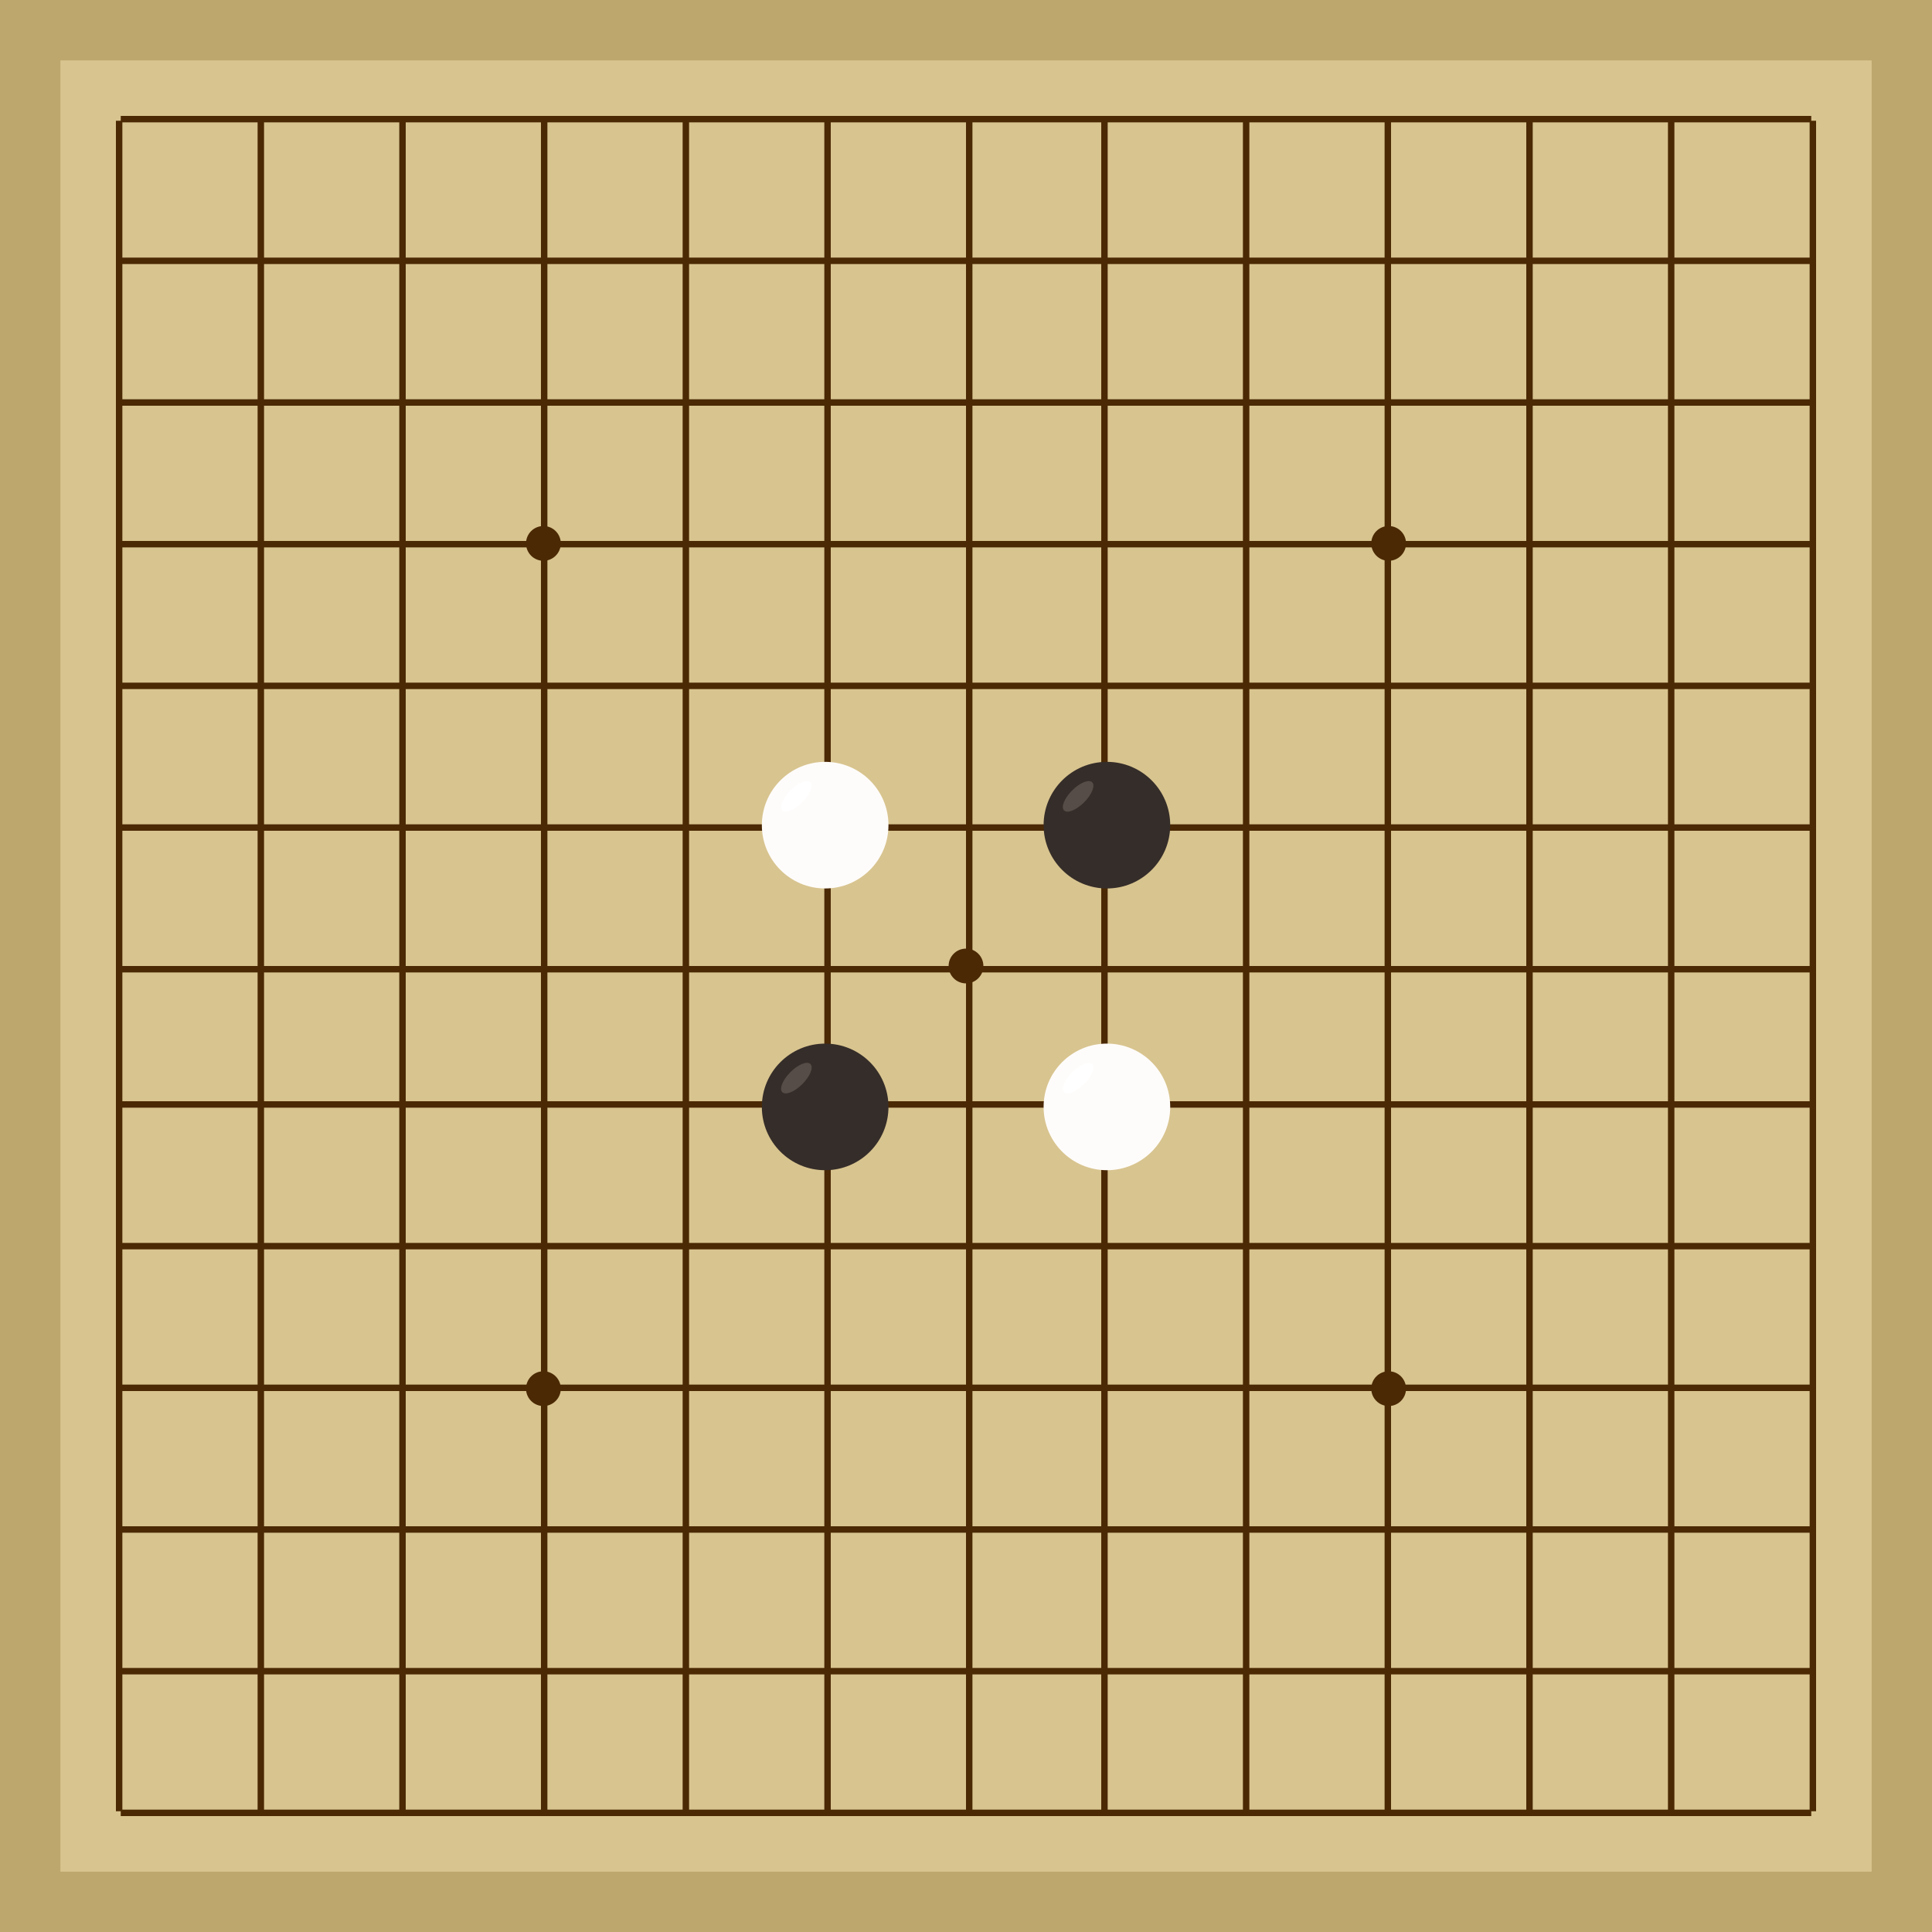 <svg xmlns="http://www.w3.org/2000/svg"  viewBox="0 0 300 300"><rect width="300" height="300" fill="#bea76c"></rect><rect width="281.25" height="281.25" x="9.38" y="9.38" fill="#d8c48f"></rect><line x1="18.5" y1="18.75" x2="18.5" y2="281.25" stroke-width="1" stroke="#4b2904"></line><line x1="40.5" y1="18.75" x2="40.5" y2="281.25" stroke-width="1" stroke="#4b2904"></line><line x1="62.5" y1="18.75" x2="62.5" y2="281.25" stroke-width="1" stroke="#4b2904"></line><line x1="84.5" y1="18.75" x2="84.5" y2="281.25" stroke-width="1" stroke="#4b2904"></line><line x1="106.5" y1="18.75" x2="106.5" y2="281.25" stroke-width="1" stroke="#4b2904"></line><line x1="128.5" y1="18.75" x2="128.5" y2="281.25" stroke-width="1" stroke="#4b2904"></line><line x1="150.5" y1="18.75" x2="150.5" y2="281.25" stroke-width="1" stroke="#4b2904"></line><line x1="171.5" y1="18.75" x2="171.5" y2="281.25" stroke-width="1" stroke="#4b2904"></line><line x1="193.5" y1="18.75" x2="193.5" y2="281.25" stroke-width="1" stroke="#4b2904"></line><line x1="215.5" y1="18.75" x2="215.5" y2="281.25" stroke-width="1" stroke="#4b2904"></line><line x1="237.5" y1="18.75" x2="237.5" y2="281.25" stroke-width="1" stroke="#4b2904"></line><line x1="259.5" y1="18.75" x2="259.5" y2="281.25" stroke-width="1" stroke="#4b2904"></line><line x1="281.5" y1="18.75" x2="281.5" y2="281.25" stroke-width="1" stroke="#4b2904"></line><line x1="18.75" y1="18.5" x2="281.25" y2="18.5" stroke-width="1" stroke="#4b2904"></line><line x1="18.75" y1="40.5" x2="281.25" y2="40.5" stroke-width="1" stroke="#4b2904"></line><line x1="18.75" y1="62.5" x2="281.25" y2="62.5" stroke-width="1" stroke="#4b2904"></line><line x1="18.75" y1="84.5" x2="281.25" y2="84.5" stroke-width="1" stroke="#4b2904"></line><line x1="18.75" y1="106.5" x2="281.25" y2="106.5" stroke-width="1" stroke="#4b2904"></line><line x1="18.75" y1="128.5" x2="281.25" y2="128.5" stroke-width="1" stroke="#4b2904"></line><line x1="18.75" y1="150.5" x2="281.25" y2="150.5" stroke-width="1" stroke="#4b2904"></line><line x1="18.75" y1="171.5" x2="281.25" y2="171.5" stroke-width="1" stroke="#4b2904"></line><line x1="18.75" y1="193.5" x2="281.25" y2="193.5" stroke-width="1" stroke="#4b2904"></line><line x1="18.75" y1="215.5" x2="281.25" y2="215.5" stroke-width="1" stroke="#4b2904"></line><line x1="18.75" y1="237.5" x2="281.25" y2="237.5" stroke-width="1" stroke="#4b2904"></line><line x1="18.75" y1="259.5" x2="281.25" y2="259.5" stroke-width="1" stroke="#4b2904"></line><line x1="18.75" y1="281.5" x2="281.25" y2="281.5" stroke-width="1" stroke="#4b2904"></line><circle r="2.7" cx="84.38" cy="84.38" fill="#4b2904"></circle><circle r="2.7" cx="84.38" cy="215.63" fill="#4b2904"></circle><circle r="2.7" cx="215.63" cy="84.38" fill="#4b2904"></circle><circle r="2.7" cx="215.63" cy="215.63" fill="#4b2904"></circle><circle r="2.7" cx="150" cy="150" fill="#4b2904"></circle><circle r="9.83" cx="128.13" cy="171.88" fill="#352d29"></circle><ellipse rx="3.09" ry="1.31" cx="123.66" cy="167.41" transform="rotate(135,123.66,167.41)" fill="#564d48"></ellipse><circle r="9.83" cx="171.88" cy="128.13" fill="#352d29"></circle><ellipse rx="3.09" ry="1.31" cx="167.41" cy="123.66" transform="rotate(135,167.41,123.66)" fill="#564d48"></ellipse><circle r="9.83" cx="171.88" cy="171.88" fill="#fefcfa"></circle><ellipse rx="3.09" ry="1.31" cx="167.41" cy="167.41" transform="rotate(135,167.41,167.41)" fill="#ffffff"></ellipse><circle r="9.83" cx="128.13" cy="128.13" fill="#fefcfa"></circle><ellipse rx="3.09" ry="1.31" cx="123.66" cy="123.66" transform="rotate(135,123.66,123.66)" fill="#ffffff"></ellipse></svg>